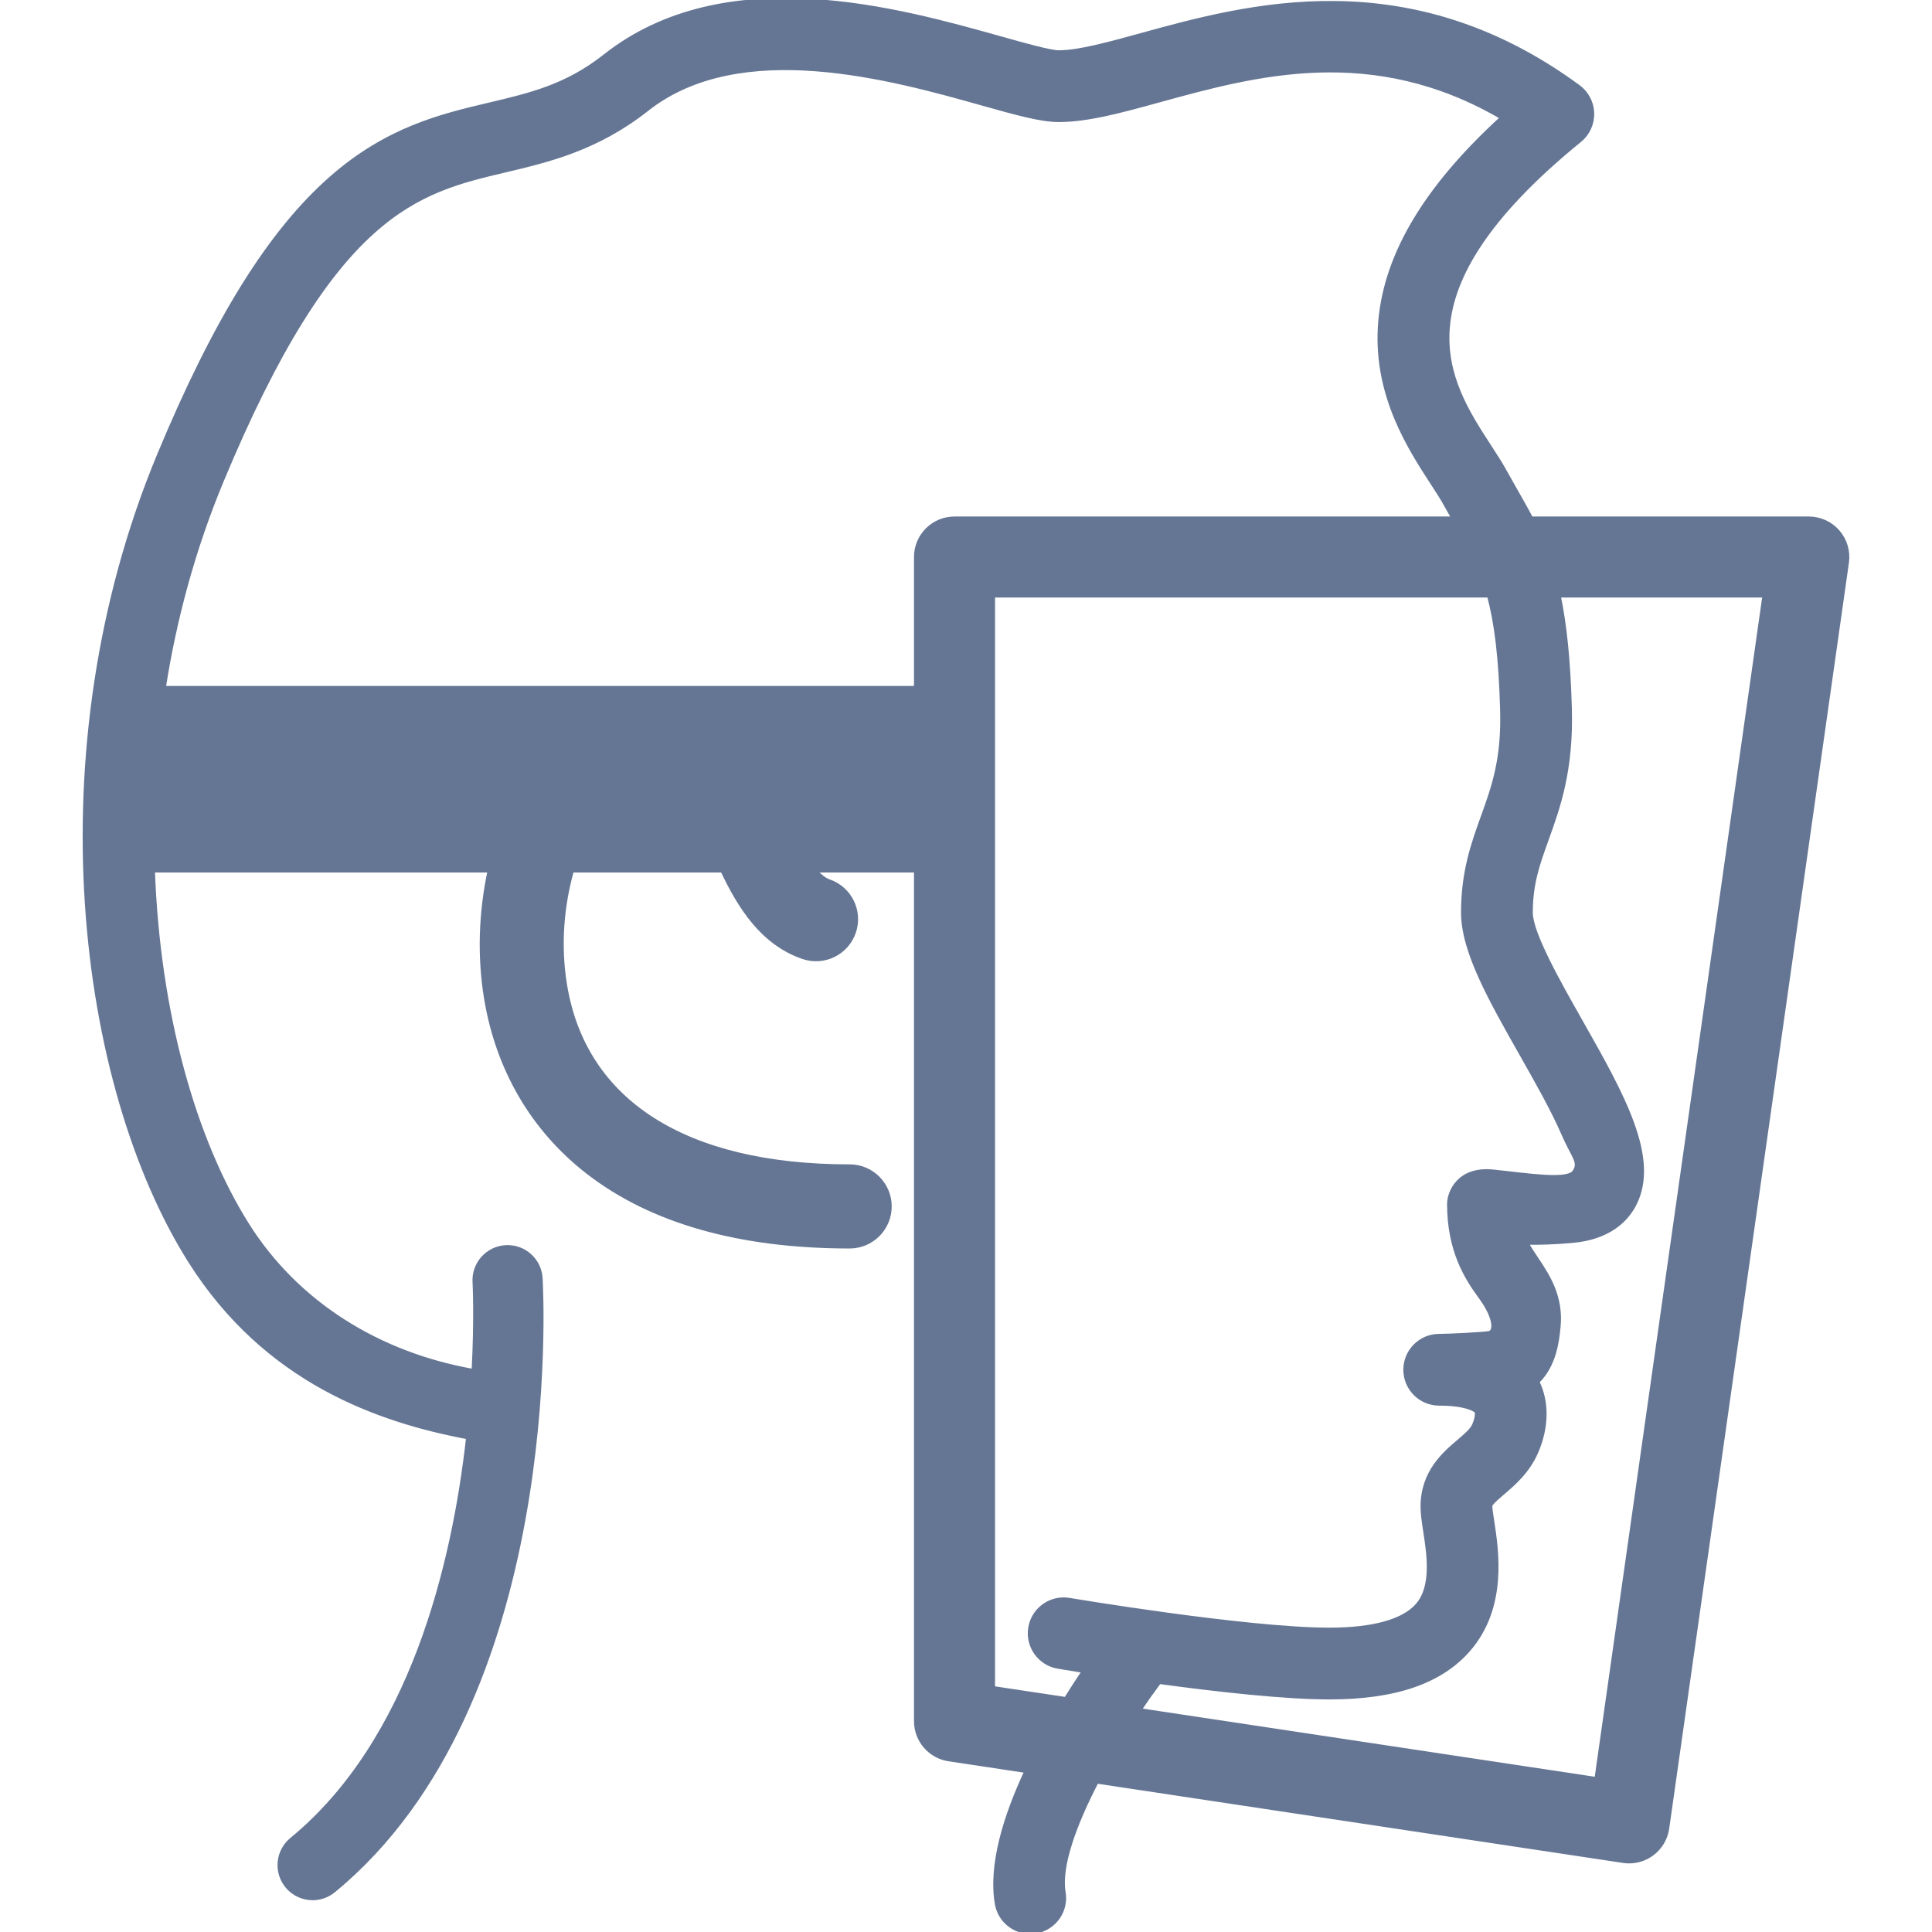 <svg fill="#657694" version="1.1" id="Capa_1" xmlns="http://www.w3.org/2000/svg" xmlns:xlink="http://www.w3.org/1999/xlink" width="800px" height="800px" viewBox="0 0 495.459 495.459" xml:space="preserve" stroke="#657694">

<g id="SVGRepo_bgCarrier" stroke-width="0"></g>

<g id="SVGRepo_tracerCarrier" stroke-linecap="round" stroke-linejoin="round"></g>

<g id="SVGRepo_iconCarrier"> <g> <path d="M471.336,136.365c-1.878-2.164-4.602-3.407-7.469-3.407h-71.206c-1.251-2.396-2.59-4.743-4.002-7.217 c-0.887-1.555-1.811-3.175-2.768-4.911c-1.146-2.076-2.539-4.222-4.018-6.496c-10.65-16.397-25.24-38.854,23.253-78.326 c2.091-1.701,3.273-4.274,3.208-6.969c-0.068-2.694-1.382-5.204-3.552-6.798C361.057-9.844,319.958,1.466,292.763,8.949 c-8.672,2.385-16.158,4.446-21.285,4.446c-2.139,0-8.894-1.898-14.854-3.573c-26.404-7.418-70.592-19.833-101.512,4.563 c-9.799,7.731-18.992,9.904-29.637,12.418c-12.238,2.891-26.109,6.167-40.604,18.911c-15.687,13.792-29.699,36.341-44.094,70.964 C9.13,192.799,20.428,278.456,48.649,323.291c19.52,31.015,48.52,41.015,71.386,45.324c-3.669,32.78-14.463,77.823-45.262,103.122 c-3.627,2.98-4.152,8.336-1.173,11.965c1.681,2.046,4.117,3.104,6.573,3.104c1.898,0,3.809-0.633,5.391-1.932 c58.665-48.189,53.346-152.636,53.09-157.059c-0.27-4.686-4.275-8.266-8.975-7.996c-4.687,0.271-8.267,4.289-7.996,8.976 c0.017,0.296,0.477,9.234-0.244,22.778c-24.27-4.269-45.27-17.269-57.986-37.438c-13.773-21.848-22.905-54.547-24.224-90.88h86.319 c-2.33,10.881-2.673,22.145-0.907,32.812c3.024,18.271,12.083,33.696,26.195,44.605c16.311,12.608,38.871,19.002,67.056,19.002 c5.681,0,10.285-4.605,10.285-10.286s-4.604-10.286-10.285-10.286c-42.093,0-68.002-16.478-72.956-46.396 c-1.746-10.548-0.708-20.742,1.743-29.451h38.576c4.517,9.523,10.326,18.644,20.667,22.198c5.372,1.847,11.224-1.011,13.072-6.384 c1.846-5.372-1.012-11.225-6.385-13.071c-1.223-0.421-2.4-1.4-3.536-2.743h25.822v218.146c0,4.894,3.579,9.051,8.415,9.78 l19.912,3.001c-5.385,11.529-9.306,24.058-7.598,34.038c0.727,4.241,4.405,7.237,8.567,7.237c0.489,0,0.983-0.042,1.479-0.126 c4.739-0.812,7.923-5.309,7.11-10.046c-1.147-6.724,2.881-17.591,8.479-28.385l135.049,20.356c0.491,0.073,0.982,0.109,1.475,0.109 c2.117,0,4.188-0.68,5.905-1.957c2.117-1.575,3.518-3.932,3.886-6.544l46.087-324.63C474.063,141.4,473.215,138.53,471.336,136.365 z M234.895,142.848v33.556H42.018c2.774-17.717,7.592-35.626,14.834-53.044c28.796-69.264,50.086-74.292,72.626-79.617 c11.058-2.613,23.592-5.573,36.419-15.693c23.961-18.907,62.809-7.991,86.018-1.471c8.724,2.451,15.026,4.223,19.563,4.223 c7.479,0,16.018-2.35,25.902-5.07c24.554-6.755,54.6-15.023,87.85,4.444C365.112,48.561,354.818,66.242,353.838,84 c-0.975,17.628,7.7,30.981,13.441,39.817c1.354,2.088,2.526,3.891,3.366,5.415c0.716,1.298,1.412,2.532,2.094,3.725H244.785 C239.322,132.958,234.895,137.386,234.895,142.848z M271.328,427.439c0.412,0.069,2.854,0.479,6.65,1.079 c-1.394,2.068-2.978,4.494-4.648,7.186l-18.653-2.812V152.739h127.16c1.841,6.774,2.99,15.609,3.369,29.448 c0.345,12.584-2.213,19.679-4.922,27.19c-2.511,6.958-5.104,14.154-5.104,24.645c0,9.904,6.961,22.187,15.019,36.409 c3.944,6.959,8.021,14.154,10.657,20.242c2.638,6.083,4.591,7.403,2.828,9.879c-1.763,2.475-11.902,0.783-20.794-0.127 c-8.892-0.912-11.292,5.48-11.292,8.313c0,11.83,4.378,18.878,7.961,23.75c4.241,5.768,3.849,9.067,2.34,9.352 c-1.511,0.282-10.196,0.731-12.813,0.731c-4.807,0-8.703,3.897-8.703,8.704s3.897,8.704,8.703,8.704 c6.71,0,9.205,1.493,9.549,2.015c0.136,0.203,0.246,1.439-0.604,3.421c-0.578,1.351-2.138,2.675-3.939,4.207 c-3.701,3.147-9.295,7.903-9.295,16.733c0,1.885,0.313,3.926,0.677,6.289c0.918,5.972,2.173,14.149-1.944,18.95 c-3.548,4.133-11.362,6.316-22.604,6.316c-21.207,0-66.247-7.56-66.702-7.637c-4.74-0.8-9.229,2.396-10.03,7.136 C263.394,422.148,266.588,426.639,271.328,427.439z M409.394,456.213l-117.195-17.665c1.648-2.447,3.254-4.717,4.75-6.718 c0.113-0.155,0.215-0.316,0.319-0.477c14.55,1.979,32.041,3.963,43.658,3.963c16.945,0,28.659-4.052,35.812-12.387 c9.329-10.872,7.129-25.22,5.941-32.929c-0.199-1.298-0.471-3.079-0.474-3.647c0-0.597,0.438-1.153,3.162-3.472 c2.731-2.323,6.475-5.504,8.665-10.612c2.711-6.328,2.774-12.729,0.246-17.912c4.426-4.353,5.055-10.421,5.421-13.976 c0.813-7.864-2.777-13.242-5.663-17.564c-0.926-1.385-1.81-2.706-2.567-4.106c3.305,0.059,7.22-0.055,11.766-0.463 c9.538-0.854,13.895-5.523,15.869-9.291c6.22-11.855-3.041-28.193-13.76-47.11c-5.685-10.03-12.757-22.512-12.757-27.827 c0-7.448,1.798-12.431,4.071-18.74c2.989-8.297,6.384-17.7,5.947-33.572c-0.344-12.539-1.343-21.702-2.86-28.971h52.729 L409.394,456.213z"></path> </g> </g>

</svg>